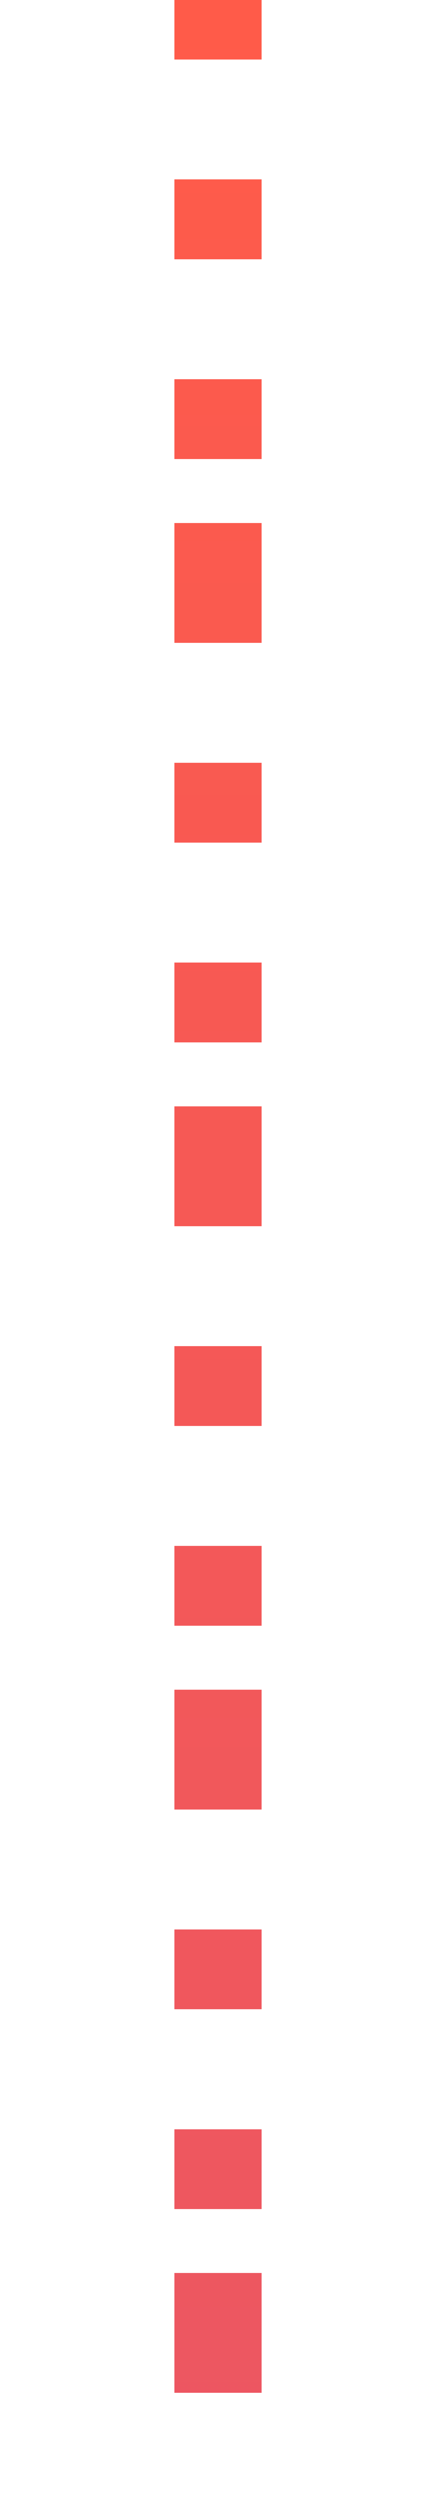 <svg id="Capa_1" data-name="Capa 1" xmlns="http://www.w3.org/2000/svg" xmlns:xlink="http://www.w3.org/1999/xlink" viewBox="0 0 55 315"><defs><style>.cls-1{fill:url(#Degradado_sin_nombre_4);}.cls-2{fill:url(#Degradado_sin_nombre_4-2);}.cls-3{fill:url(#Degradado_sin_nombre_4-3);}</style><linearGradient id="Degradado_sin_nombre_4" x1="27.5" y1="2205" x2="27.5" gradientUnits="userSpaceOnUse"><stop offset="0" stop-color="#783afb"/><stop offset="1" stop-color="#ff5b49"/></linearGradient><linearGradient id="Degradado_sin_nombre_4-2" x1="27.5" y1="1981.16" x2="27.5" y2="2.32" xlink:href="#Degradado_sin_nombre_4"/><linearGradient id="Degradado_sin_nombre_4-3" x1="27.5" y1="2200.95" x2="27.5" y2="0.12" xlink:href="#Degradado_sin_nombre_4"/></defs><rect class="cls-1" x="22" width="11" height="7.5"/><path class="cls-2" d="M33,57.84H22V47.78H33Zm0-25.17H22V22.6H33Z"/><path class="cls-3" d="M33,2189.44H22v-10.07H33Zm0-25.17H22V2154.2H33Zm0-25.17H22V2124H33Zm0-23.16H22v-10.07H33Zm0-25.17H22V2080.7H33Zm0-25.18H22v-15.1H33Zm0-23.15H22v-10.07H33Zm0-25.18H22V2007.2H33Zm0-25.17H22V1977H33Zm0-23.16H22v-10.07H33Zm0-25.17H22v-10.07H33Zm0-25.17H22v-15.11H33Zm0-23.16H22v-10.07H33Zm0-25.17H22v-10.07H33Zm0-25.18H22V1830H33Zm0-23.15H22v-10.07H33Zm0-25.18H22v-10.07H33Zm0-25.17H22v-15.1H33Zm0-23.16H22v-10.07H33Zm0-25.17H22v-10.07H33Zm0-25.17H22V1683H33Zm0-23.16H22v-10.07H33Zm0-25.17H22v-10.07H33Zm0-25.17H22v-15.11H33Zm0-23.16H22v-10.07H33Zm0-25.18H22v-10.07H33Zm0-25.17H22V1536H33Zm0-23.16H22v-10.07H33Zm0-25.17H22v-10.07H33Zm0-25.17H22v-15.11H33Zm0-23.16H22v-10.07H33Zm0-25.17H22v-10.07H33Zm0-25.17H22V1389H33Zm0-23.16H22v-10.07H33Zm0-25.18H22v-10.06H33Zm0-25.17H22v-15.1H33Zm0-23.16H22v-10.07H33Zm0-25.17H22v-10.07H33Zm0-25.17H22V1242H33Zm0-23.16H22v-10.07H33Zm0-25.17H22v-10.07H33Zm0-25.18H22v-15.1H33Zm0-23.15H22v-10.07H33Zm0-25.18H22v-10.06H33Zm0-25.17H22V1095H33Zm0-23.16H22v-10.07H33Zm0-25.17H22v-10.07H33Zm0-25.17H22v-15.1H33Zm0-23.16H22v-10.07H33Zm0-25.17H22V978.15H33ZM33,963H22v-15.1H33Zm0-23.15H22V929.82H33Zm0-25.18H22V904.64H33Zm0-25.17H22v-15.1H33Zm0-23.16H22V856.31H33Zm0-25.17H22V831.14H33ZM33,816H22V800.93H33Zm0-23.16H22V782.81H33Zm0-25.17H22V757.64H33Zm0-25.18H22v-15.1H33Zm0-23.15H22V709.31H33Zm0-25.18H22V684.13H33ZM33,669H22v-15.1H33Zm0-23.16H22V635.8H33Zm0-25.17H22V610.63H33Zm0-25.17H22V580.42H33Zm0-23.16H22V562.3H33Zm0-25.17H22V537.13H33ZM33,522H22v-15.1H33Zm0-23.15H22V488.8H33Zm0-25.18H22V463.62H33Zm0-25.17H22v-15.1H33Zm0-23.16H22V415.29H33Zm0-25.17H22V390.12H33ZM33,375H22V359.91H33Zm0-23.16H22V341.79H33Zm0-25.17H22V316.62H33Zm0-25.18H22v-15.1H33Zm0-23.15H22V268.29H33Zm0-25.18H22V243.11H33ZM33,228H22v-15.1H33Zm0-23.16H22V194.78H33Zm0-25.17H22V169.61H33Zm0-25.17H22V139.4H33Zm0-23.16H22V121.28H33Zm0-25.17H22V96.11H33ZM33,81H22V65.9H33Z"/></svg>